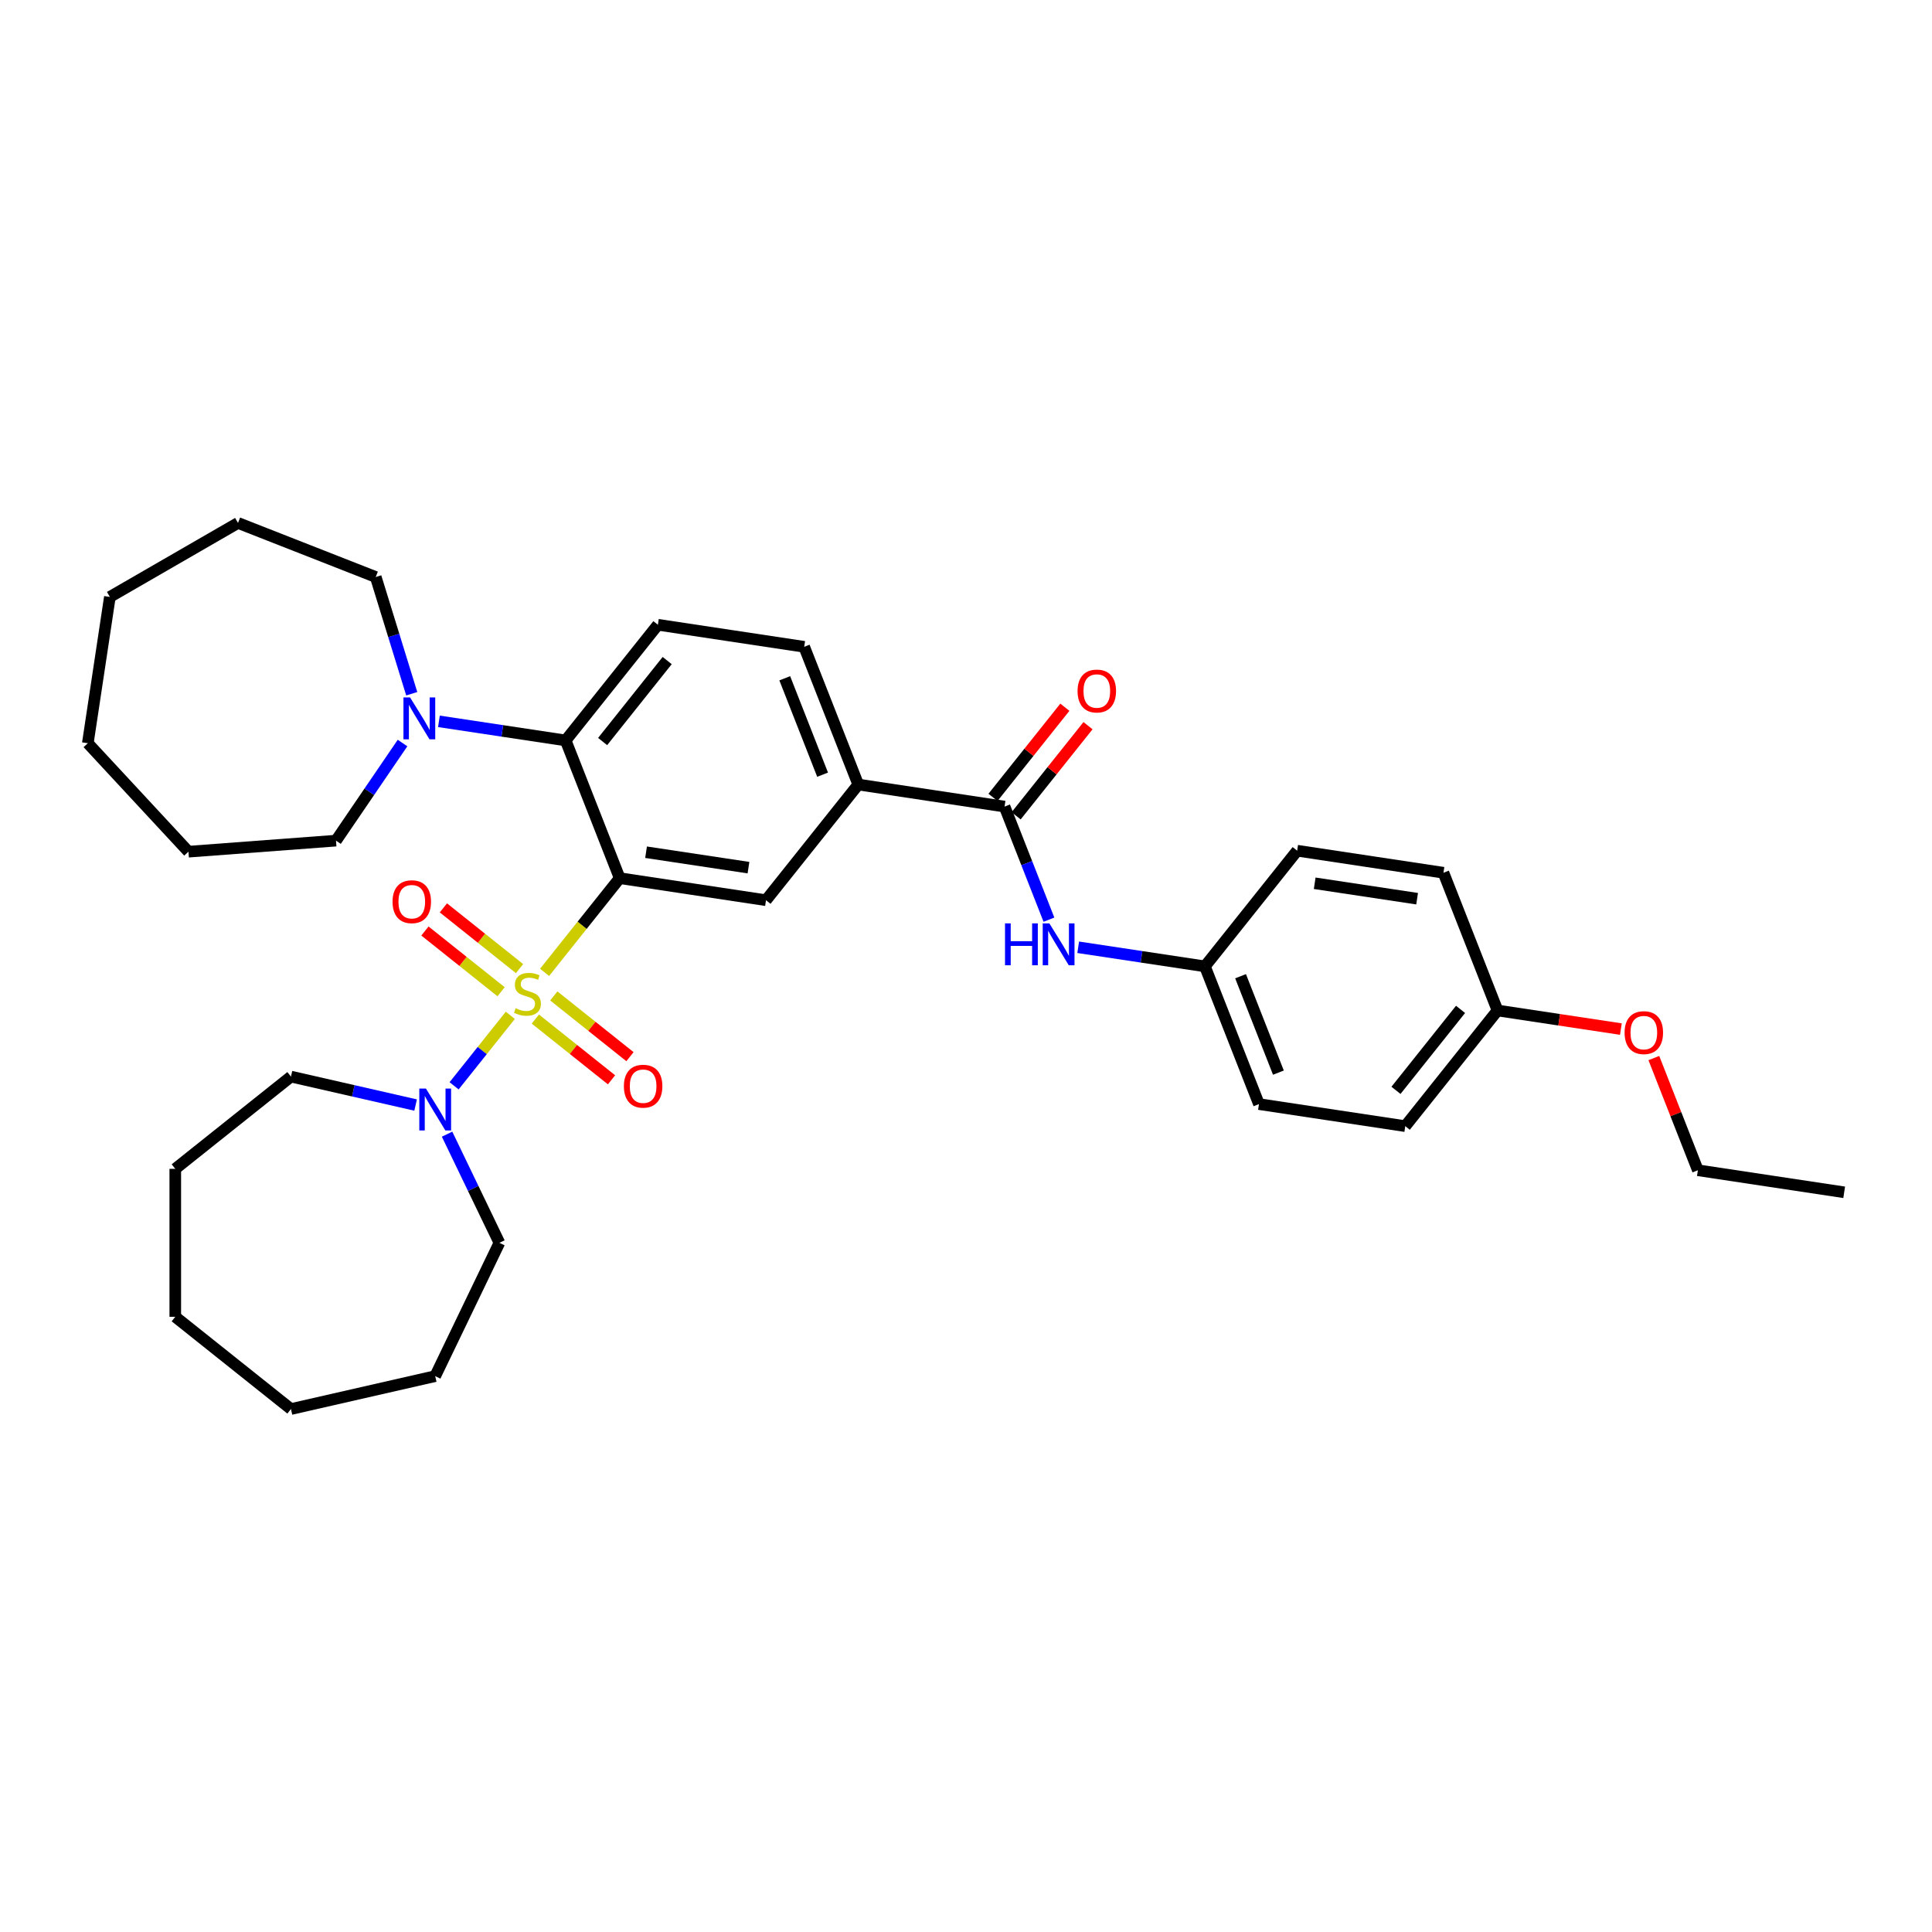 <?xml version='1.0' encoding='iso-8859-1'?>
<svg version='1.1' baseProfile='full'
              xmlns='http://www.w3.org/2000/svg'
                      xmlns:rdkit='http://www.rdkit.org/xml'
                      xmlns:xlink='http://www.w3.org/1999/xlink'
                  xml:space='preserve'
width='1000px' height='1000px' viewBox='0 0 1000 1000'>
<!-- END OF HEADER -->
<rect style='opacity:1.0;fill:#FFFFFF;stroke:none' width='1000' height='1000' x='0' y='0'> </rect>
<path class='bond-0' d='M 281.876,503.291 L 301.316,478.914' style='fill:none;fill-rule:evenodd;stroke:#CCCC00;stroke-width:6px;stroke-linecap:butt;stroke-linejoin:miter;stroke-opacity:1' />
<path class='bond-0' d='M 301.316,478.914 L 320.756,454.538' style='fill:none;fill-rule:evenodd;stroke:#000000;stroke-width:6px;stroke-linecap:butt;stroke-linejoin:miter;stroke-opacity:1' />
<path class='bond-2' d='M 264.14,525.532 L 249.592,543.774' style='fill:none;fill-rule:evenodd;stroke:#CCCC00;stroke-width:6px;stroke-linecap:butt;stroke-linejoin:miter;stroke-opacity:1' />
<path class='bond-2' d='M 249.592,543.774 L 235.044,562.017' style='fill:none;fill-rule:evenodd;stroke:#0000FF;stroke-width:6px;stroke-linecap:butt;stroke-linejoin:miter;stroke-opacity:1' />
<path class='bond-8' d='M 268.915,501.352 L 249.205,485.634' style='fill:none;fill-rule:evenodd;stroke:#CCCC00;stroke-width:6px;stroke-linecap:butt;stroke-linejoin:miter;stroke-opacity:1' />
<path class='bond-8' d='M 249.205,485.634 L 229.495,469.916' style='fill:none;fill-rule:evenodd;stroke:#FF0000;stroke-width:6px;stroke-linecap:butt;stroke-linejoin:miter;stroke-opacity:1' />
<path class='bond-8' d='M 259.365,513.327 L 239.655,497.609' style='fill:none;fill-rule:evenodd;stroke:#CCCC00;stroke-width:6px;stroke-linecap:butt;stroke-linejoin:miter;stroke-opacity:1' />
<path class='bond-8' d='M 239.655,497.609 L 219.946,481.891' style='fill:none;fill-rule:evenodd;stroke:#FF0000;stroke-width:6px;stroke-linecap:butt;stroke-linejoin:miter;stroke-opacity:1' />
<path class='bond-9' d='M 277.101,527.471 L 296.811,543.189' style='fill:none;fill-rule:evenodd;stroke:#CCCC00;stroke-width:6px;stroke-linecap:butt;stroke-linejoin:miter;stroke-opacity:1' />
<path class='bond-9' d='M 296.811,543.189 L 316.521,558.907' style='fill:none;fill-rule:evenodd;stroke:#FF0000;stroke-width:6px;stroke-linecap:butt;stroke-linejoin:miter;stroke-opacity:1' />
<path class='bond-9' d='M 286.651,515.496 L 306.361,531.214' style='fill:none;fill-rule:evenodd;stroke:#CCCC00;stroke-width:6px;stroke-linecap:butt;stroke-linejoin:miter;stroke-opacity:1' />
<path class='bond-9' d='M 306.361,531.214 L 326.07,546.932' style='fill:none;fill-rule:evenodd;stroke:#FF0000;stroke-width:6px;stroke-linecap:butt;stroke-linejoin:miter;stroke-opacity:1' />
<path class='bond-1' d='M 320.756,454.538 L 292.777,383.25' style='fill:none;fill-rule:evenodd;stroke:#000000;stroke-width:6px;stroke-linecap:butt;stroke-linejoin:miter;stroke-opacity:1' />
<path class='bond-3' d='M 320.756,454.538 L 396.482,465.951' style='fill:none;fill-rule:evenodd;stroke:#000000;stroke-width:6px;stroke-linecap:butt;stroke-linejoin:miter;stroke-opacity:1' />
<path class='bond-3' d='M 334.398,441.104 L 387.406,449.094' style='fill:none;fill-rule:evenodd;stroke:#000000;stroke-width:6px;stroke-linecap:butt;stroke-linejoin:miter;stroke-opacity:1' />
<path class='bond-5' d='M 292.777,383.25 L 259.984,378.307' style='fill:none;fill-rule:evenodd;stroke:#000000;stroke-width:6px;stroke-linecap:butt;stroke-linejoin:miter;stroke-opacity:1' />
<path class='bond-5' d='M 259.984,378.307 L 227.19,373.364' style='fill:none;fill-rule:evenodd;stroke:#0000FF;stroke-width:6px;stroke-linecap:butt;stroke-linejoin:miter;stroke-opacity:1' />
<path class='bond-10' d='M 292.777,383.25 L 340.525,323.376' style='fill:none;fill-rule:evenodd;stroke:#000000;stroke-width:6px;stroke-linecap:butt;stroke-linejoin:miter;stroke-opacity:1' />
<path class='bond-10' d='M 311.914,383.818 L 345.338,341.906' style='fill:none;fill-rule:evenodd;stroke:#000000;stroke-width:6px;stroke-linecap:butt;stroke-linejoin:miter;stroke-opacity:1' />
<path class='bond-17' d='M 231.404,587.044 L 244.946,615.164' style='fill:none;fill-rule:evenodd;stroke:#0000FF;stroke-width:6px;stroke-linecap:butt;stroke-linejoin:miter;stroke-opacity:1' />
<path class='bond-17' d='M 244.946,615.164 L 258.488,643.283' style='fill:none;fill-rule:evenodd;stroke:#000000;stroke-width:6px;stroke-linecap:butt;stroke-linejoin:miter;stroke-opacity:1' />
<path class='bond-18' d='M 215.121,571.971 L 182.859,564.608' style='fill:none;fill-rule:evenodd;stroke:#0000FF;stroke-width:6px;stroke-linecap:butt;stroke-linejoin:miter;stroke-opacity:1' />
<path class='bond-18' d='M 182.859,564.608 L 150.598,557.245' style='fill:none;fill-rule:evenodd;stroke:#000000;stroke-width:6px;stroke-linecap:butt;stroke-linejoin:miter;stroke-opacity:1' />
<path class='bond-6' d='M 396.482,465.951 L 444.23,406.077' style='fill:none;fill-rule:evenodd;stroke:#000000;stroke-width:6px;stroke-linecap:butt;stroke-linejoin:miter;stroke-opacity:1' />
<path class='bond-4' d='M 519.957,417.491 L 444.23,406.077' style='fill:none;fill-rule:evenodd;stroke:#000000;stroke-width:6px;stroke-linecap:butt;stroke-linejoin:miter;stroke-opacity:1' />
<path class='bond-7' d='M 519.957,417.491 L 531.442,446.756' style='fill:none;fill-rule:evenodd;stroke:#000000;stroke-width:6px;stroke-linecap:butt;stroke-linejoin:miter;stroke-opacity:1' />
<path class='bond-7' d='M 531.442,446.756 L 542.928,476.021' style='fill:none;fill-rule:evenodd;stroke:#0000FF;stroke-width:6px;stroke-linecap:butt;stroke-linejoin:miter;stroke-opacity:1' />
<path class='bond-11' d='M 525.944,422.266 L 544.547,398.938' style='fill:none;fill-rule:evenodd;stroke:#000000;stroke-width:6px;stroke-linecap:butt;stroke-linejoin:miter;stroke-opacity:1' />
<path class='bond-11' d='M 544.547,398.938 L 563.151,375.61' style='fill:none;fill-rule:evenodd;stroke:#FF0000;stroke-width:6px;stroke-linecap:butt;stroke-linejoin:miter;stroke-opacity:1' />
<path class='bond-11' d='M 513.969,412.717 L 532.573,389.389' style='fill:none;fill-rule:evenodd;stroke:#000000;stroke-width:6px;stroke-linecap:butt;stroke-linejoin:miter;stroke-opacity:1' />
<path class='bond-11' d='M 532.573,389.389 L 551.176,366.061' style='fill:none;fill-rule:evenodd;stroke:#FF0000;stroke-width:6px;stroke-linecap:butt;stroke-linejoin:miter;stroke-opacity:1' />
<path class='bond-21' d='M 208.352,384.594 L 191.132,409.852' style='fill:none;fill-rule:evenodd;stroke:#0000FF;stroke-width:6px;stroke-linecap:butt;stroke-linejoin:miter;stroke-opacity:1' />
<path class='bond-21' d='M 191.132,409.852 L 173.911,435.111' style='fill:none;fill-rule:evenodd;stroke:#000000;stroke-width:6px;stroke-linecap:butt;stroke-linejoin:miter;stroke-opacity:1' />
<path class='bond-22' d='M 213.116,359.077 L 203.797,328.867' style='fill:none;fill-rule:evenodd;stroke:#0000FF;stroke-width:6px;stroke-linecap:butt;stroke-linejoin:miter;stroke-opacity:1' />
<path class='bond-22' d='M 203.797,328.867 L 194.478,298.656' style='fill:none;fill-rule:evenodd;stroke:#000000;stroke-width:6px;stroke-linecap:butt;stroke-linejoin:miter;stroke-opacity:1' />
<path class='bond-12' d='M 444.23,406.077 L 416.252,334.79' style='fill:none;fill-rule:evenodd;stroke:#000000;stroke-width:6px;stroke-linecap:butt;stroke-linejoin:miter;stroke-opacity:1' />
<path class='bond-12' d='M 425.776,400.98 L 406.191,351.078' style='fill:none;fill-rule:evenodd;stroke:#000000;stroke-width:6px;stroke-linecap:butt;stroke-linejoin:miter;stroke-opacity:1' />
<path class='bond-13' d='M 558.074,490.308 L 590.868,495.25' style='fill:none;fill-rule:evenodd;stroke:#0000FF;stroke-width:6px;stroke-linecap:butt;stroke-linejoin:miter;stroke-opacity:1' />
<path class='bond-13' d='M 590.868,495.25 L 623.661,500.193' style='fill:none;fill-rule:evenodd;stroke:#000000;stroke-width:6px;stroke-linecap:butt;stroke-linejoin:miter;stroke-opacity:1' />
<path class='bond-35' d='M 340.525,323.376 L 416.252,334.79' style='fill:none;fill-rule:evenodd;stroke:#000000;stroke-width:6px;stroke-linecap:butt;stroke-linejoin:miter;stroke-opacity:1' />
<path class='bond-15' d='M 623.661,500.193 L 671.409,440.319' style='fill:none;fill-rule:evenodd;stroke:#000000;stroke-width:6px;stroke-linecap:butt;stroke-linejoin:miter;stroke-opacity:1' />
<path class='bond-16' d='M 623.661,500.193 L 651.64,571.481' style='fill:none;fill-rule:evenodd;stroke:#000000;stroke-width:6px;stroke-linecap:butt;stroke-linejoin:miter;stroke-opacity:1' />
<path class='bond-16' d='M 642.116,505.291 L 661.701,555.192' style='fill:none;fill-rule:evenodd;stroke:#000000;stroke-width:6px;stroke-linecap:butt;stroke-linejoin:miter;stroke-opacity:1' />
<path class='bond-14' d='M 775.114,523.021 L 727.366,582.895' style='fill:none;fill-rule:evenodd;stroke:#000000;stroke-width:6px;stroke-linecap:butt;stroke-linejoin:miter;stroke-opacity:1' />
<path class='bond-14' d='M 755.977,522.453 L 722.554,564.364' style='fill:none;fill-rule:evenodd;stroke:#000000;stroke-width:6px;stroke-linecap:butt;stroke-linejoin:miter;stroke-opacity:1' />
<path class='bond-23' d='M 775.114,523.021 L 807.042,527.833' style='fill:none;fill-rule:evenodd;stroke:#000000;stroke-width:6px;stroke-linecap:butt;stroke-linejoin:miter;stroke-opacity:1' />
<path class='bond-23' d='M 807.042,527.833 L 838.97,532.646' style='fill:none;fill-rule:evenodd;stroke:#FF0000;stroke-width:6px;stroke-linecap:butt;stroke-linejoin:miter;stroke-opacity:1' />
<path class='bond-37' d='M 775.114,523.021 L 747.136,451.733' style='fill:none;fill-rule:evenodd;stroke:#000000;stroke-width:6px;stroke-linecap:butt;stroke-linejoin:miter;stroke-opacity:1' />
<path class='bond-20' d='M 671.409,440.319 L 747.136,451.733' style='fill:none;fill-rule:evenodd;stroke:#000000;stroke-width:6px;stroke-linecap:butt;stroke-linejoin:miter;stroke-opacity:1' />
<path class='bond-20' d='M 680.486,457.177 L 733.494,465.166' style='fill:none;fill-rule:evenodd;stroke:#000000;stroke-width:6px;stroke-linecap:butt;stroke-linejoin:miter;stroke-opacity:1' />
<path class='bond-19' d='M 651.64,571.481 L 727.366,582.895' style='fill:none;fill-rule:evenodd;stroke:#000000;stroke-width:6px;stroke-linecap:butt;stroke-linejoin:miter;stroke-opacity:1' />
<path class='bond-27' d='M 258.488,643.283 L 225.26,712.281' style='fill:none;fill-rule:evenodd;stroke:#000000;stroke-width:6px;stroke-linecap:butt;stroke-linejoin:miter;stroke-opacity:1' />
<path class='bond-26' d='M 150.598,557.245 L 90.724,604.992' style='fill:none;fill-rule:evenodd;stroke:#000000;stroke-width:6px;stroke-linecap:butt;stroke-linejoin:miter;stroke-opacity:1' />
<path class='bond-28' d='M 173.911,435.111 L 97.543,440.833' style='fill:none;fill-rule:evenodd;stroke:#000000;stroke-width:6px;stroke-linecap:butt;stroke-linejoin:miter;stroke-opacity:1' />
<path class='bond-25' d='M 194.478,298.656 L 123.19,270.678' style='fill:none;fill-rule:evenodd;stroke:#000000;stroke-width:6px;stroke-linecap:butt;stroke-linejoin:miter;stroke-opacity:1' />
<path class='bond-24' d='M 856.028,547.653 L 867.424,576.688' style='fill:none;fill-rule:evenodd;stroke:#FF0000;stroke-width:6px;stroke-linecap:butt;stroke-linejoin:miter;stroke-opacity:1' />
<path class='bond-24' d='M 867.424,576.688 L 878.819,605.723' style='fill:none;fill-rule:evenodd;stroke:#000000;stroke-width:6px;stroke-linecap:butt;stroke-linejoin:miter;stroke-opacity:1' />
<path class='bond-29' d='M 878.819,605.723 L 954.545,617.137' style='fill:none;fill-rule:evenodd;stroke:#000000;stroke-width:6px;stroke-linecap:butt;stroke-linejoin:miter;stroke-opacity:1' />
<path class='bond-32' d='M 123.19,270.678 L 56.868,308.969' style='fill:none;fill-rule:evenodd;stroke:#000000;stroke-width:6px;stroke-linecap:butt;stroke-linejoin:miter;stroke-opacity:1' />
<path class='bond-30' d='M 90.724,604.992 L 90.724,681.574' style='fill:none;fill-rule:evenodd;stroke:#000000;stroke-width:6px;stroke-linecap:butt;stroke-linejoin:miter;stroke-opacity:1' />
<path class='bond-33' d='M 225.26,712.281 L 150.598,729.322' style='fill:none;fill-rule:evenodd;stroke:#000000;stroke-width:6px;stroke-linecap:butt;stroke-linejoin:miter;stroke-opacity:1' />
<path class='bond-31' d='M 97.543,440.833 L 45.455,384.695' style='fill:none;fill-rule:evenodd;stroke:#000000;stroke-width:6px;stroke-linecap:butt;stroke-linejoin:miter;stroke-opacity:1' />
<path class='bond-34' d='M 90.724,681.574 L 150.598,729.322' style='fill:none;fill-rule:evenodd;stroke:#000000;stroke-width:6px;stroke-linecap:butt;stroke-linejoin:miter;stroke-opacity:1' />
<path class='bond-36' d='M 45.455,384.695 L 56.868,308.969' style='fill:none;fill-rule:evenodd;stroke:#000000;stroke-width:6px;stroke-linecap:butt;stroke-linejoin:miter;stroke-opacity:1' />
<path  class='atom-0' d='M 266.881 521.855
Q 267.126 521.947, 268.137 522.376
Q 269.148 522.805, 270.251 523.081
Q 271.384 523.326, 272.487 523.326
Q 274.54 523.326, 275.734 522.345
Q 276.929 521.335, 276.929 519.589
Q 276.929 518.394, 276.316 517.659
Q 275.734 516.923, 274.815 516.525
Q 273.896 516.127, 272.365 515.668
Q 270.435 515.086, 269.271 514.534
Q 268.137 513.983, 267.31 512.819
Q 266.514 511.655, 266.514 509.694
Q 266.514 506.968, 268.352 505.283
Q 270.22 503.598, 273.896 503.598
Q 276.408 503.598, 279.257 504.793
L 278.552 507.152
Q 275.949 506.079, 273.988 506.079
Q 271.875 506.079, 270.71 506.968
Q 269.546 507.826, 269.577 509.327
Q 269.577 510.491, 270.159 511.195
Q 270.772 511.9, 271.629 512.298
Q 272.518 512.696, 273.988 513.156
Q 275.949 513.768, 277.113 514.381
Q 278.277 514.994, 279.104 516.25
Q 279.962 517.475, 279.962 519.589
Q 279.962 522.591, 277.94 524.214
Q 275.949 525.807, 272.61 525.807
Q 270.68 525.807, 269.209 525.378
Q 267.77 524.98, 266.054 524.275
L 266.881 521.855
' fill='#CCCC00'/>
<path  class='atom-3' d='M 220.466 563.442
L 227.573 574.929
Q 228.277 576.062, 229.411 578.115
Q 230.544 580.167, 230.605 580.29
L 230.605 563.442
L 233.485 563.442
L 233.485 585.13
L 230.513 585.13
L 222.886 572.57
Q 221.998 571.1, 221.048 569.415
Q 220.129 567.73, 219.853 567.209
L 219.853 585.13
L 217.035 585.13
L 217.035 563.442
L 220.466 563.442
' fill='#0000FF'/>
<path  class='atom-6' d='M 212.257 360.992
L 219.364 372.479
Q 220.068 373.612, 221.202 375.665
Q 222.335 377.717, 222.396 377.84
L 222.396 360.992
L 225.276 360.992
L 225.276 382.68
L 222.305 382.68
L 214.677 370.12
Q 213.789 368.65, 212.839 366.965
Q 211.92 365.28, 211.644 364.76
L 211.644 382.68
L 208.826 382.68
L 208.826 360.992
L 212.257 360.992
' fill='#0000FF'/>
<path  class='atom-8' d='M 520.197 477.935
L 523.138 477.935
L 523.138 487.156
L 534.227 487.156
L 534.227 477.935
L 537.168 477.935
L 537.168 499.623
L 534.227 499.623
L 534.227 489.606
L 523.138 489.606
L 523.138 499.623
L 520.197 499.623
L 520.197 477.935
' fill='#0000FF'/>
<path  class='atom-8' d='M 543.141 477.935
L 550.248 489.423
Q 550.952 490.556, 552.086 492.608
Q 553.219 494.661, 553.28 494.783
L 553.28 477.935
L 556.16 477.935
L 556.16 499.623
L 553.189 499.623
L 545.561 487.064
Q 544.673 485.594, 543.723 483.909
Q 542.804 482.224, 542.528 481.703
L 542.528 499.623
L 539.71 499.623
L 539.71 477.935
L 543.141 477.935
' fill='#0000FF'/>
<path  class='atom-9' d='M 203.178 466.725
Q 203.178 461.517, 205.751 458.607
Q 208.325 455.697, 213.134 455.697
Q 217.943 455.697, 220.516 458.607
Q 223.09 461.517, 223.09 466.725
Q 223.09 471.994, 220.486 474.996
Q 217.882 477.967, 213.134 477.967
Q 208.355 477.967, 205.751 474.996
Q 203.178 472.024, 203.178 466.725
M 213.134 475.516
Q 216.442 475.516, 218.219 473.311
Q 220.026 471.075, 220.026 466.725
Q 220.026 462.467, 218.219 460.323
Q 216.442 458.148, 213.134 458.148
Q 209.826 458.148, 208.018 460.292
Q 206.242 462.436, 206.242 466.725
Q 206.242 471.105, 208.018 473.311
Q 209.826 475.516, 213.134 475.516
' fill='#FF0000'/>
<path  class='atom-10' d='M 322.926 562.221
Q 322.926 557.013, 325.499 554.103
Q 328.073 551.193, 332.882 551.193
Q 337.691 551.193, 340.264 554.103
Q 342.838 557.013, 342.838 562.221
Q 342.838 567.49, 340.234 570.492
Q 337.63 573.463, 332.882 573.463
Q 328.103 573.463, 325.499 570.492
Q 322.926 567.52, 322.926 562.221
M 332.882 571.012
Q 336.19 571.012, 337.967 568.807
Q 339.774 566.571, 339.774 562.221
Q 339.774 557.963, 337.967 555.819
Q 336.19 553.644, 332.882 553.644
Q 329.574 553.644, 327.766 555.788
Q 325.99 557.932, 325.99 562.221
Q 325.99 566.601, 327.766 568.807
Q 329.574 571.012, 332.882 571.012
' fill='#FF0000'/>
<path  class='atom-12' d='M 557.749 357.679
Q 557.749 352.471, 560.322 349.561
Q 562.895 346.651, 567.705 346.651
Q 572.514 346.651, 575.087 349.561
Q 577.66 352.471, 577.66 357.679
Q 577.66 362.947, 575.056 365.949
Q 572.453 368.921, 567.705 368.921
Q 562.926 368.921, 560.322 365.949
Q 557.749 362.978, 557.749 357.679
M 567.705 366.47
Q 571.013 366.47, 572.79 364.265
Q 574.597 362.028, 574.597 357.679
Q 574.597 353.421, 572.79 351.276
Q 571.013 349.101, 567.705 349.101
Q 564.396 349.101, 562.589 351.246
Q 560.812 353.39, 560.812 357.679
Q 560.812 362.059, 562.589 364.265
Q 564.396 366.47, 567.705 366.47
' fill='#FF0000'/>
<path  class='atom-24' d='M 840.885 534.496
Q 840.885 529.289, 843.458 526.379
Q 846.031 523.468, 850.841 523.468
Q 855.65 523.468, 858.223 526.379
Q 860.796 529.289, 860.796 534.496
Q 860.796 539.765, 858.192 542.767
Q 855.589 545.738, 850.841 545.738
Q 846.062 545.738, 843.458 542.767
Q 840.885 539.796, 840.885 534.496
M 850.841 543.288
Q 854.149 543.288, 855.926 541.082
Q 857.733 538.846, 857.733 534.496
Q 857.733 530.238, 855.926 528.094
Q 854.149 525.919, 850.841 525.919
Q 847.532 525.919, 845.725 528.063
Q 843.948 530.208, 843.948 534.496
Q 843.948 538.877, 845.725 541.082
Q 847.532 543.288, 850.841 543.288
' fill='#FF0000'/>
</svg>
